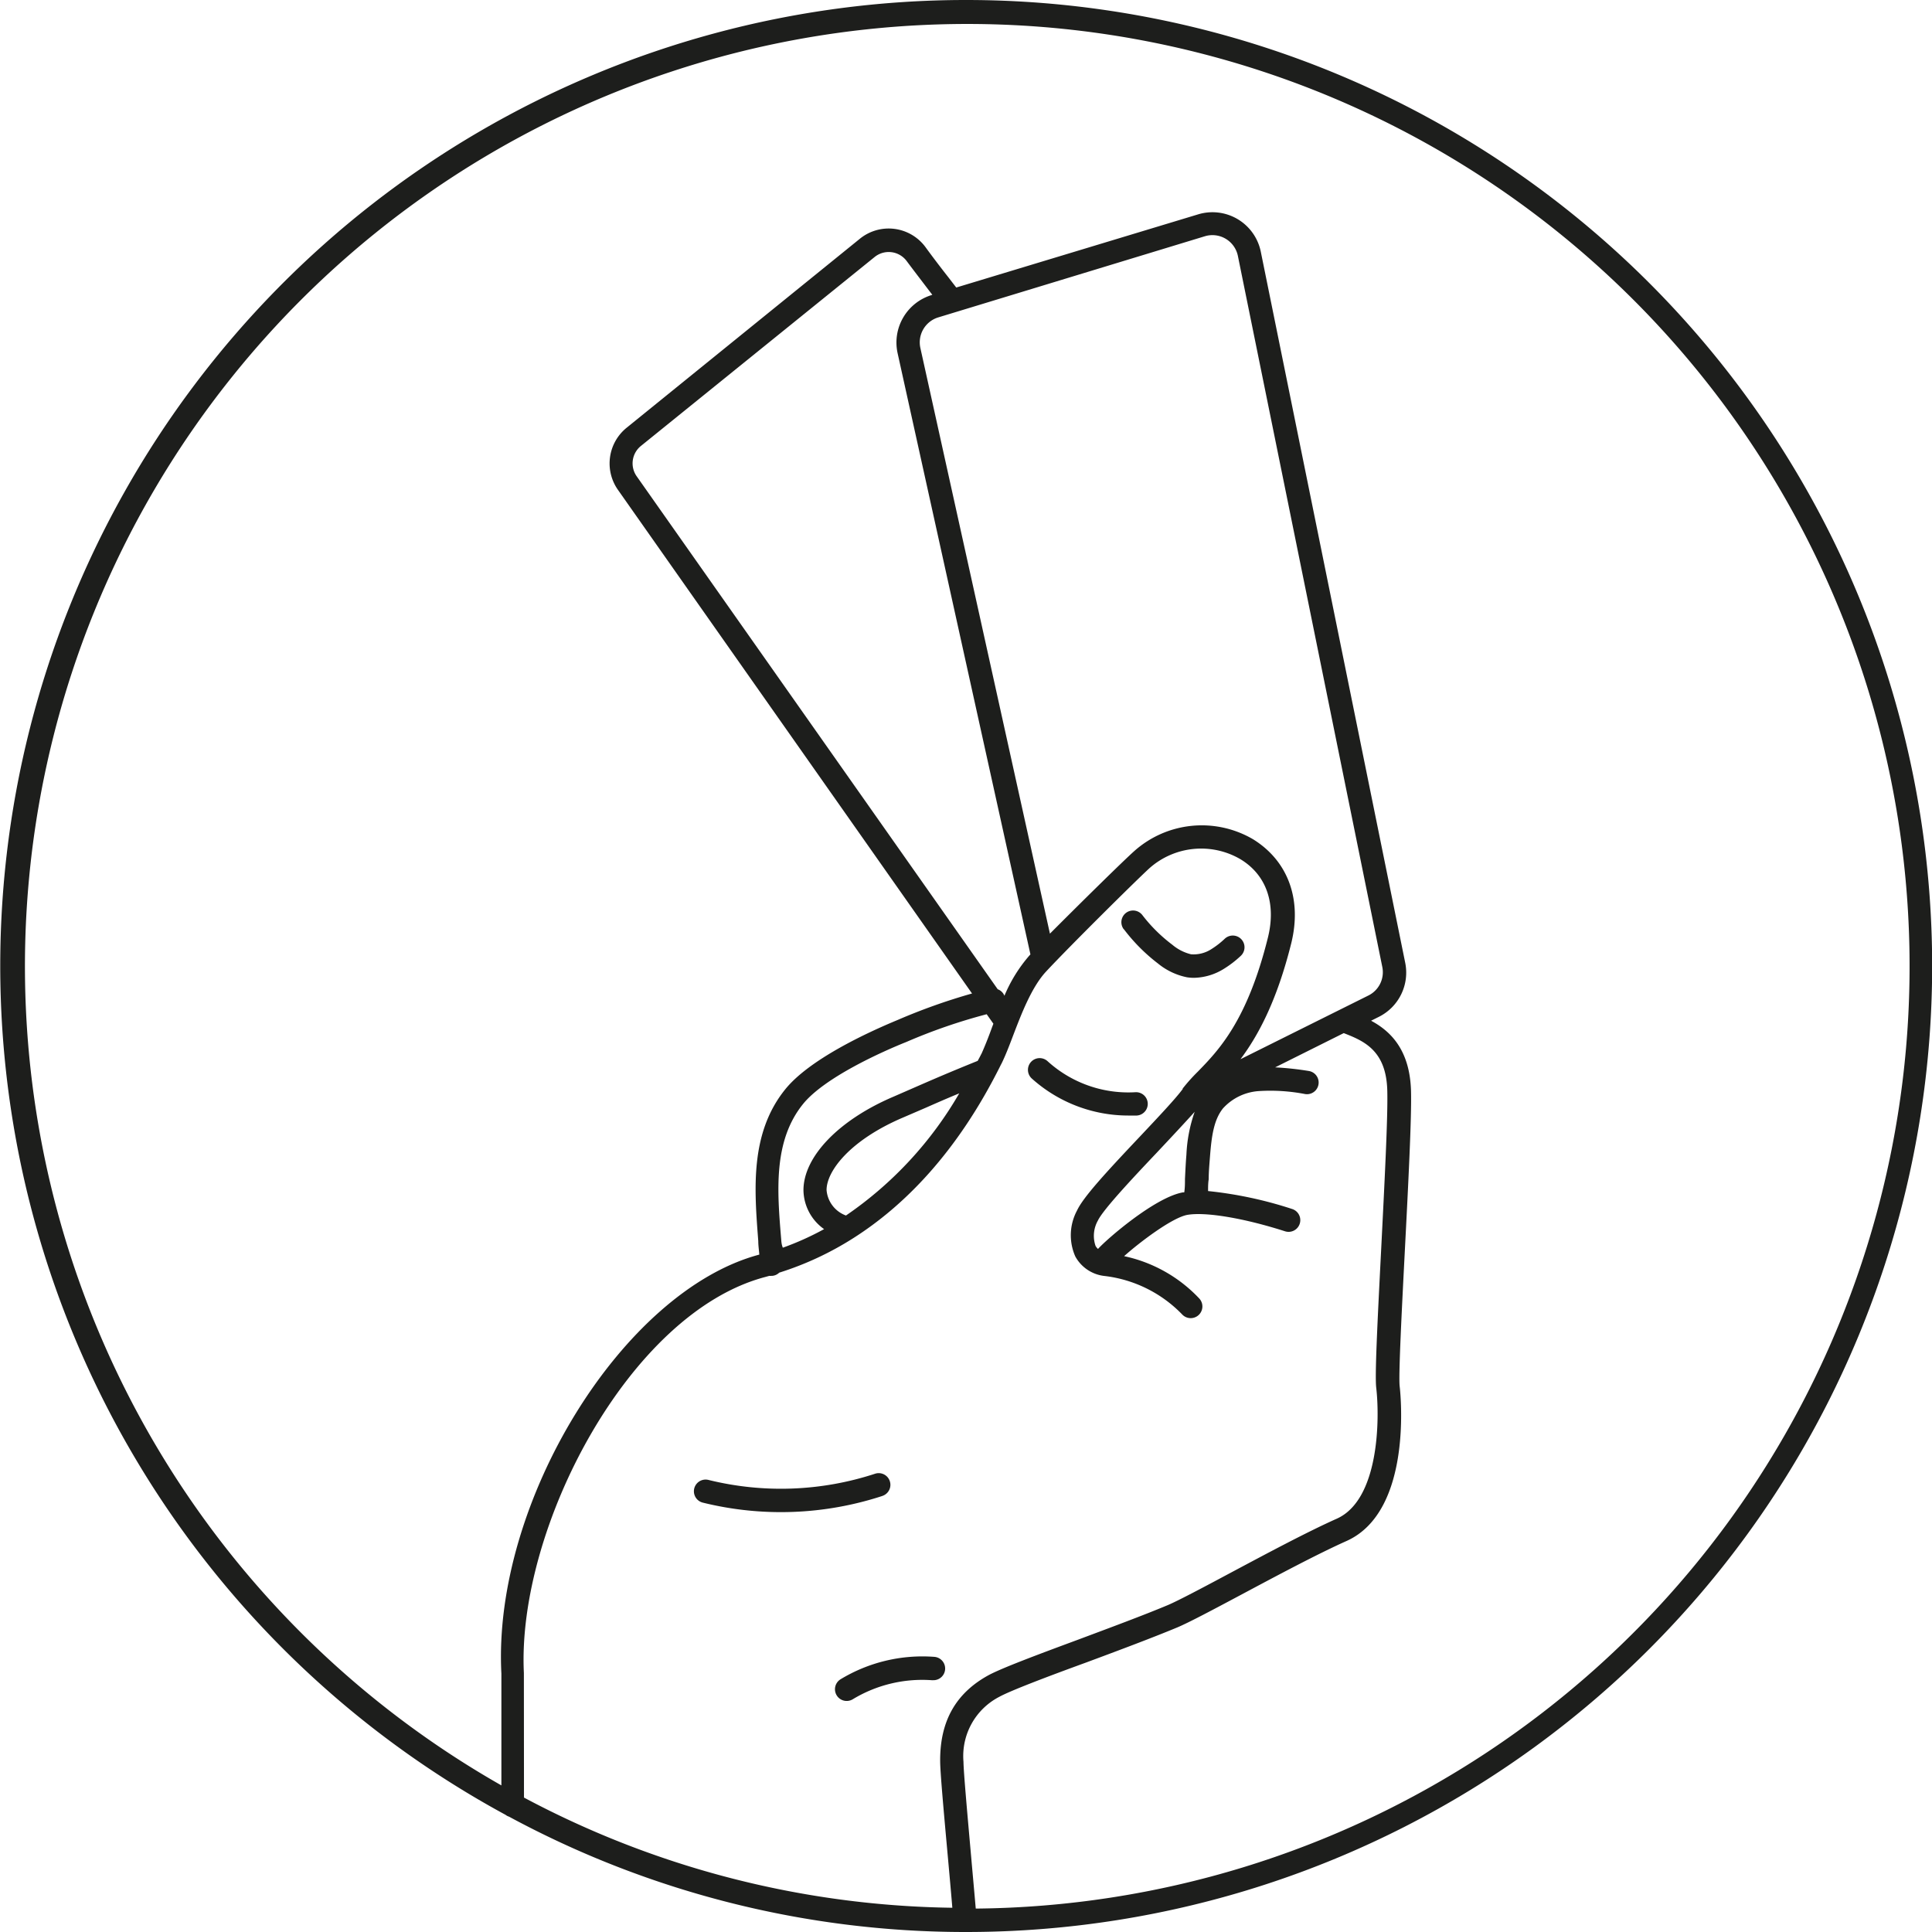 <svg xmlns="http://www.w3.org/2000/svg" viewBox="0 0 187.27 187.27"><defs><style>.cls-1{fill:#1d1e1c;}</style></defs><title>Element 104</title><g id="Ebene_2" data-name="Ebene 2"><g id="Hilslinien"><path class="cls-1" d="M93.63,0A93.62,93.62,0,0,0,49,175.91a1.11,1.11,0,0,0,.34.18,93.06,93.06,0,0,0,44.23,11.18h.1A93.63,93.63,0,1,0,93.63,0ZM50.78,162.16c-.69-14,10.19-34.93,23.43-38.39l.36-.1a1.1,1.1,0,0,0,.2,0h.07a1.11,1.11,0,0,0,.69-.31,30.32,30.32,0,0,0,7.14-3.32l0,0c4.91-3.11,10.1-8.28,14.35-16.84l.06-.11c.37-.75.74-1.7,1.12-2.71.8-2.09,1.79-4.69,3.19-6.2,2.29-2.46,8.62-8.73,10-10a7.55,7.55,0,0,1,8.84-.9c2.52,1.52,3.49,4.29,2.67,7.6-2,8.05-4.77,10.92-6.8,13a17.51,17.51,0,0,0-1.46,1.63l0,0,0,.05c-.69.94-2.38,2.73-4.16,4.62-3.29,3.48-5.48,5.86-6.08,7.15a5.07,5.07,0,0,0-.17,4.46,3.68,3.68,0,0,0,2.82,1.89,12.5,12.5,0,0,1,7.52,3.71,1.13,1.13,0,0,0,1.69-1.51,14,14,0,0,0-7.3-4.12c1.57-1.4,4.65-3.72,6.12-4,1.77-.31,5.49.31,9.48,1.59a1.13,1.13,0,0,0,.69-2.16,38.86,38.86,0,0,0-8.15-1.74c0-.39,0-.77.06-1.14,0-.74.07-1.47.13-2.27.15-1.86.35-3.48,1.26-4.61a5.15,5.15,0,0,1,3.46-1.67,17.79,17.79,0,0,1,4.51.29,1.13,1.13,0,1,0,.33-2.24,29.46,29.46,0,0,0-3.25-.35l6.65-3.32c1.95.76,4.12,1.67,4.22,5.57.07,2.47-.27,9-.59,15.34-.39,7.62-.62,12.32-.48,13.48.34,2.9.32,10.83-3.83,12.68-2.91,1.3-6.85,3.41-10.34,5.27-2.67,1.43-5,2.66-6,3.09-2.38,1-5.65,2.21-8.8,3.39-4,1.48-7.41,2.76-8.65,3.44-3.15,1.74-4.67,4.45-4.65,8.29,0,1.06.33,4.72.75,9.35.14,1.55.29,3.2.43,4.88a90.77,90.77,0,0,1-41.52-10.68Zm24.94-42.05c-.39-4.68-.78-9.52,2.13-13.11,2.09-2.57,7.67-5.07,10-6a54.19,54.19,0,0,1,7.79-2.69l.65.92-.14.37c-.36,1-.71,1.86-1,2.51l-.06.11c-.1.21-.21.4-.32.61-2.87,1.16-4.4,1.83-5.87,2.47l-2.29,1c-5.31,2.26-8.73,5.82-8.73,9.07a4.7,4.7,0,0,0,2,3.77,27.82,27.82,0,0,1-4,1.8C75.76,120.65,75.74,120.39,75.72,120.11Zm44.52-17.44c1.68-2.24,3.51-5.58,4.92-11.23,1.06-4.28-.32-8-3.7-10.09a9.83,9.83,0,0,0-11.52,1.15c-1.12,1-5.29,5.11-8.17,8L89.21,33.72a2.53,2.53,0,0,1,1.72-2.95l25.86-7.87a2.52,2.52,0,0,1,3.2,1.91l14,68.93a2.52,2.52,0,0,1-1.34,2.75ZM115,111.92c-.07.83-.1,1.59-.14,2.35,0,.43,0,.86-.07,1.31l-.14,0c-2.7.48-7.36,4.52-8.22,5.48a1.13,1.13,0,0,1-.24-.3,3,3,0,0,1,.23-2.45c.49-1.05,3.48-4.23,5.67-6.54,1.44-1.53,2.81-3,3.71-4A14.38,14.38,0,0,0,115,111.92ZM90.27,28.61A4.81,4.81,0,0,0,87,34.21l12.88,58.3-.11.12a14.44,14.44,0,0,0-2.41,3.89,1.11,1.11,0,0,0-.65-.63l-35-49.73a2.17,2.17,0,0,1,.41-2.93L84.78,24.91a2.17,2.17,0,0,1,3.11.4c.48.65,1.44,1.9,2.23,2.94l.25.32ZM82,117.82a2.87,2.87,0,0,1-1.88-2.47c0-1.85,2.29-4.83,7.35-7l2.32-1c.93-.41,1.88-.83,3.19-1.37A36.44,36.44,0,0,1,82,117.82ZM94.58,185c-.15-1.75-.31-3.47-.45-5.08-.39-4.39-.73-8.19-.74-9.16a6.46,6.46,0,0,1,3.48-6.29c1.09-.6,4.78-2,8.35-3.3,3.18-1.18,6.46-2.41,8.89-3.42,1.14-.48,3.49-1.73,6.21-3.18,3.45-1.84,7.36-3.93,10.2-5.2,6.5-2.91,5.21-14.53,5.15-15-.12-1.05.21-7.46.5-13.1.33-6.37.67-13,.6-15.52-.11-4-2-5.81-3.87-6.81l.76-.38a4.79,4.79,0,0,0,2.55-5.23l-14-68.93a4.78,4.78,0,0,0-6.08-3.62L92.69,27.87l-.77-1c-.79-1-1.73-2.25-2.2-2.9a4.43,4.43,0,0,0-6.37-.83L60.73,41.47a4.45,4.45,0,0,0-.84,6L94.22,96.3A58.31,58.31,0,0,0,87,98.87c-3.06,1.27-8.54,3.83-10.87,6.7-3.49,4.3-3,9.84-2.63,14.73,0,.45.07.87.1,1.31-13.24,3.52-25.87,24-25,40.61v10.84A91.34,91.34,0,1,1,94.58,185Zm14.35-94.92a1.13,1.13,0,1,1,1.8-1.38,15.06,15.06,0,0,0,2.91,2.88,4.41,4.41,0,0,0,1.81.92,3.17,3.17,0,0,0,2-.52,8.11,8.11,0,0,0,1.28-1,1.13,1.13,0,0,1,1.53,1.68,10.22,10.22,0,0,1-1.63,1.25,5.68,5.68,0,0,1-2.88.87,4.47,4.47,0,0,1-.69-.05,6.45,6.45,0,0,1-2.82-1.34A17.33,17.33,0,0,1,108.93,90.06ZM100,104.53a1.13,1.13,0,1,1,1.55-1.66,11.64,11.64,0,0,0,8.5,3,1.13,1.13,0,0,1,.14,2.26l-.8,0A14,14,0,0,1,100,104.53ZM85.54,145a31.61,31.61,0,0,1-17.42.65,1.13,1.13,0,1,1,.55-2.2,29.31,29.31,0,0,0,16.15-.6,1.13,1.13,0,0,1,.71,2.15Zm4.86,17.87a13,13,0,0,0-7.74,1.84,1.13,1.13,0,1,1-1.18-1.94,15.32,15.32,0,0,1,9.09-2.17,1.13,1.13,0,0,1-.18,2.26Z"/></g></g></svg>